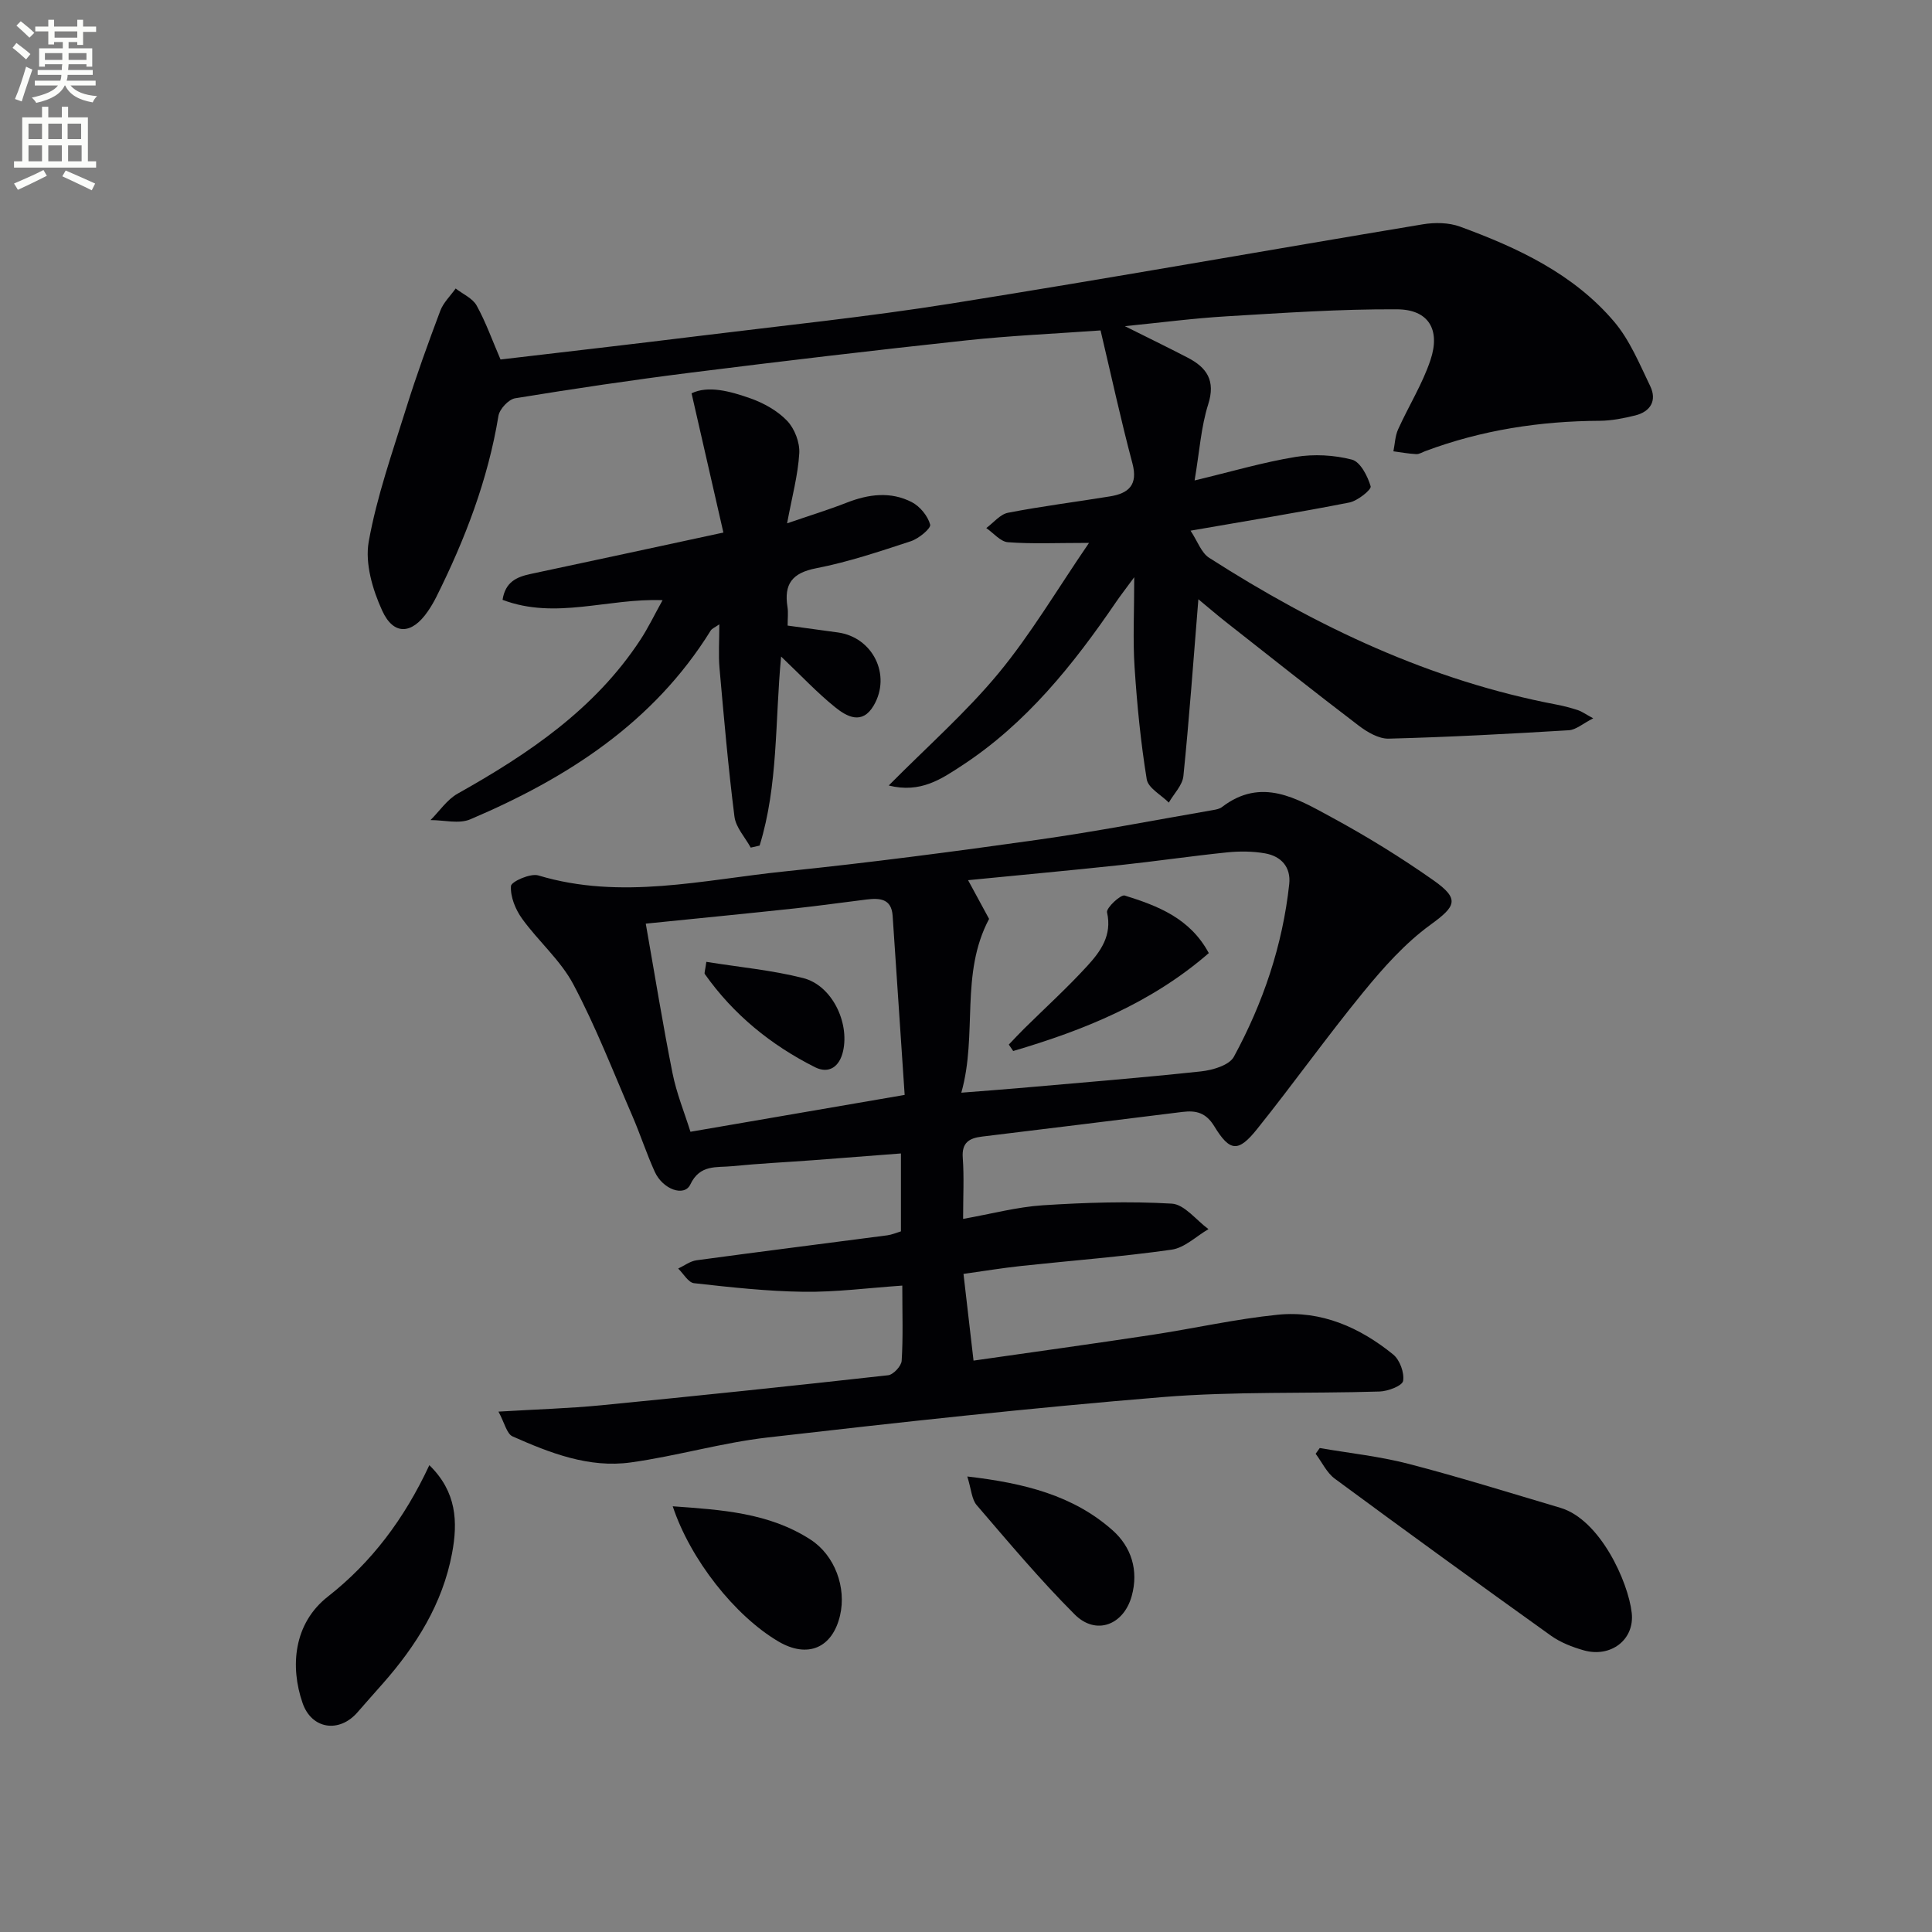 <svg enable-background="new 0 0 400 400" viewBox="0 0 400 400" xmlns="http://www.w3.org/2000/svg"><rect x="0" y="0" width="400" height="400" fill="#808080" stroke="none"/><path d="m2.6 9.9.8-1c.9.7 1.9 1.4 2.9 2.3l-.9 1.1c-1.1-1-2-1.8-2.8-2.4zm.5 10.6c.9-2.1 1.6-4.3 2.3-6.7.4.2.8.4 1.3.6-.7 2.1-1.5 4.3-2.2 6.6zm.3-15.2.9-.9c1 .8 2 1.6 2.8 2.4l-1 1c-.9-.9-1.8-1.7-2.7-2.5zm12.6-1.2h1.2v1.4h2.7v1.1h-2.7v2.7h-1.2v-.6h-1.8v1.3h4.9v3.8h-1.2v-.5h-3.7c0 .4-.1.9-.1 1.2h5.1v1h-5.2c0 .5-.1.9-.2 1.2h6v1h-5.2c1.1 1.3 2.9 2 5.5 2.2-.4.4-.7.8-.9 1.3-2.9-.5-4.8-1.6-5.7-3.5h-.1c-.8 1.7-2.7 2.9-5.9 3.6-.2-.4-.6-.8-.9-1.1 2.8-.6 4.6-1.4 5.4-2.5h-4.8v-1h5.3c.1-.3.2-.7.2-1.2h-4.9v-1h5c0-.4 0-.8.1-1.2h-3.6v.5h-1.2v-3.8h4.9v-1.3h-1.8v.5h-1.2v-2.7h-2.7v-1h2.7v-1.4h1.2v1.4h4.8zm-6.7 8.3h3.6c0-.4 0-.9 0-1.4h-3.6zm1.9-4.6h4.8v-1.3h-4.7v1.3zm6.7 3.2h-3.7v1.4h3.7z" fill="#fbfcfa"/><path d="m8.7 22.1h1.3v2.2h2.8v-2.2h1.3v2.2h4.1v9.1h1.7v1.3h-17v-1.3h1.7v-9.1h4.1zm.3 13.1.7 1.2c-1.8.9-3.8 1.9-6 2.9-.2-.4-.5-.8-.8-1.3 2.3-1 4.4-1.9 6.1-2.8zm-3.1-6.4h2.8v-3.2h-2.8zm0 4.6h2.8v-3.3h-2.8zm4.1-4.6h2.8v-3.2h-2.8zm0 4.6h2.8v-3.3h-2.8zm3.6 1.9c2.1.9 4.1 1.8 6.1 2.7l-.7 1.4c-2.2-1.1-4.2-2-6.1-2.9zm3.2-9.7h-2.8v3.2h2.8zm-2.7 7.8h2.8v-3.3h-2.8z" fill="#fbfcfa"/><g fill="#010104"><path d="m103.2 292.26c8.02-.48 14.65-.67 21.24-1.31 19.83-1.94 39.64-4.01 59.44-6.22 1.07-.12 2.73-1.9 2.8-2.99.31-4.8.13-9.64.13-15.57-7.03.48-13.74 1.37-20.44 1.28-7.57-.1-15.14-.94-22.68-1.78-1.19-.13-2.19-1.98-3.28-3.03 1.26-.59 2.47-1.53 3.79-1.71 13.16-1.79 26.34-3.44 39.51-5.17.95-.13 1.87-.53 2.82-.82 0-5.28 0-10.37 0-16.13-6.25.48-12.16.95-18.08 1.39-5.64.42-11.29.69-16.91 1.25-3.18.32-6.62-.43-8.62 3.79-1.24 2.61-5.71 1.02-7.37-2.66-1.71-3.78-2.99-7.74-4.63-11.54-3.96-9.14-7.56-18.48-12.22-27.25-2.65-5-7.25-8.92-10.61-13.59-1.37-1.9-2.45-4.55-2.3-6.76.06-.91 4.04-2.69 5.67-2.19 17.12 5.15 34.05.91 50.97-.83 17.5-1.8 34.96-4.09 52.39-6.55 12.15-1.71 24.2-4.06 36.3-6.15.65-.11 1.39-.25 1.88-.63 8.17-6.27 15.52-1.77 22.6 2.07 7.29 3.95 14.39 8.32 21.17 13.09 5.56 3.91 4.64 5.4-.63 9.23-5.24 3.81-9.73 8.86-13.87 13.92-7.58 9.26-14.53 19.04-22.02 28.38-3.88 4.84-5.62 4.69-8.84-.59-1.71-2.8-3.72-3.33-6.58-2.98-13.84 1.73-27.68 3.42-41.53 5.11-2.62.32-4.21 1.23-3.97 4.39.29 3.95.07 7.95.07 12.65 5.86-1.04 11.15-2.47 16.5-2.82 8.88-.57 17.84-.86 26.7-.34 2.63.15 5.07 3.43 7.6 5.28-2.53 1.47-4.94 3.87-7.63 4.25-10.35 1.47-20.79 2.26-31.19 3.38-3.9.42-7.77 1.06-11.9 1.64.7 6.06 1.34 11.6 2.08 17.95 12.4-1.78 24.68-3.47 36.93-5.33 8.7-1.32 17.33-3.29 26.06-4.17 9.01-.91 16.99 2.63 23.89 8.23 1.37 1.11 2.34 3.77 2.06 5.47-.17 1.01-3.14 2.15-4.88 2.2-14.97.46-30-.06-44.9 1.15-27.3 2.23-54.55 5.23-81.77 8.36-9.52 1.09-18.84 3.85-28.34 5.17-8.67 1.21-16.74-1.95-24.51-5.4-1.19-.55-1.64-2.81-2.9-5.12zm101.58-102.01c-6.07 11.42-2.33 23.86-5.75 35.98 4.66-.37 8.11-.62 11.57-.92 12.69-1.12 25.39-2.13 38.06-3.49 2.41-.26 5.85-1.27 6.8-3.03 6.05-11.14 10.09-23.06 11.46-35.74.38-3.55-1.68-5.78-5-6.37-2.57-.45-5.3-.47-7.9-.2-7.41.76-14.79 1.85-22.2 2.64-10.17 1.09-20.36 2.02-31.39 3.11 1.76 3.25 3.14 5.79 4.35 8.02zm-71.08.98c1.9 10.78 3.53 20.91 5.54 30.97.83 4.17 2.48 8.18 3.71 12.12 14.59-2.51 29.05-5 44.35-7.63-.83-12.32-1.65-24.71-2.49-37.1-.24-3.57-2.71-3.68-5.38-3.36-4.94.6-9.86 1.31-14.8 1.84-10.04 1.08-20.08 2.06-30.93 3.16z"/><path d="m248.11 124.07c-1.04 12.81-1.89 24.72-3.1 36.6-.19 1.92-1.98 3.67-3.02 5.5-1.59-1.6-4.27-3.01-4.57-4.82-1.25-7.68-2.01-15.46-2.52-23.24-.37-5.63-.07-11.31-.07-18.6-1.79 2.44-2.81 3.74-3.74 5.1-8.87 13-18.62 25.2-31.98 33.92-4.18 2.73-8.52 5.76-15.11 4.1 8-8.08 16.02-15.13 22.74-23.25 6.7-8.11 12.1-17.3 18.73-26.98-6.73 0-11.78.24-16.79-.14-1.56-.12-2.99-1.91-4.48-2.93 1.49-1.1 2.86-2.85 4.5-3.17 7-1.36 14.08-2.24 21.12-3.39 3.86-.63 5.83-2.37 4.63-6.86-2.38-8.92-4.33-17.96-6.59-27.5-9.45.68-18.69 1.08-27.87 2.07-18.98 2.04-37.94 4.28-56.88 6.66-12.18 1.53-24.34 3.34-36.46 5.32-1.35.22-3.22 2.23-3.45 3.63-2.18 13.26-6.92 25.59-12.88 37.53-.52 1.03-1.11 2.04-1.77 2.99-3.26 4.74-7.05 5.01-9.42-.18-1.99-4.34-3.59-9.79-2.79-14.29 1.68-9.39 4.92-18.52 7.77-27.68 2.12-6.78 4.55-13.48 7.05-20.13.64-1.69 2.1-3.07 3.18-4.6 1.49 1.16 3.51 2.02 4.35 3.54 1.91 3.45 3.24 7.23 4.94 11.16 13.66-1.61 27.32-3.17 40.97-4.86 17.47-2.16 34.99-3.96 52.36-6.73 32.59-5.19 65.08-10.99 97.63-16.4 2.49-.41 5.37-.37 7.69.48 11.95 4.38 23.49 9.76 31.91 19.68 3.24 3.82 5.25 8.74 7.47 13.34 1.42 2.95.1 5.27-3.09 6.07-2.4.59-4.89 1.09-7.34 1.11-12.41.06-24.49 1.92-36.14 6.28-.62.23-1.26.65-1.88.62-1.58-.08-3.15-.37-4.72-.58.31-1.52.35-3.16.97-4.54 2.17-4.82 5.04-9.38 6.7-14.35 2.12-6.33-.41-10.48-6.92-10.51-11.76-.07-23.54.75-35.3 1.45-6.78.4-13.52 1.29-21.05 2.04 4.67 2.33 8.87 4.37 13.01 6.52 3.97 2.06 5.81 4.75 4.24 9.68-1.48 4.67-1.79 9.72-2.81 15.74 7.57-1.81 14.18-3.77 20.92-4.87 3.79-.62 7.95-.4 11.65.56 1.74.45 3.26 3.41 3.88 5.53.2.67-2.69 3.01-4.42 3.35-10.4 2.05-20.87 3.74-32.87 5.83 1.46 2.2 2.22 4.56 3.83 5.6 22.26 14.27 45.84 25.46 72.05 30.43 1.46.28 2.91.67 4.33 1.13.76.25 1.43.75 3.16 1.69-2.16 1.1-3.57 2.38-5.05 2.47-12.42.75-24.86 1.42-37.3 1.74-2.06.05-4.45-1.36-6.22-2.71-9.27-7.06-18.39-14.3-27.55-21.5-1.82-1.44-3.56-2.94-5.63-4.65z"/><path d="m149.77 110.26c-2.19-9.59-4.31-18.85-6.59-28.83 3.44-1.66 7.95-.45 12.2 1.05 2.76.98 5.6 2.56 7.59 4.65 1.55 1.62 2.65 4.5 2.51 6.73-.27 4.54-1.51 9.02-2.52 14.49 4.65-1.6 8.54-2.79 12.32-4.27 4.54-1.78 9.12-2.38 13.51-.11 1.69.88 3.3 2.85 3.79 4.64.21.77-2.36 2.91-3.99 3.44-6.46 2.12-12.96 4.31-19.61 5.6-5.01.97-6.69 3.29-5.94 8.03.18 1.12.03 2.3.03 3.84 3.6.49 6.99.96 10.39 1.42 7.24.99 11.13 8.81 7.43 15.13-2.39 4.08-5.56 2.31-8 .34-3.73-3.01-7.03-6.54-11.17-10.48-1.28 13.41-.58 26.63-4.45 39.14-.61.14-1.23.28-1.84.42-1.17-2.14-3.09-4.18-3.37-6.43-1.29-10.2-2.18-20.46-3.09-30.7-.25-2.79-.04-5.63-.04-9.1-.91.64-1.51.86-1.78 1.28-11.84 19.1-29.73 30.56-49.8 39.1-2.34.99-5.46.14-8.22.15 1.86-1.85 3.42-4.24 5.63-5.48 14.64-8.22 28.38-17.46 37.81-31.83 1.62-2.46 2.9-5.15 4.61-8.22-11.34-.44-22.13 4.1-33.13-.07.57-3.71 2.91-4.74 5.82-5.36 12.81-2.71 25.61-5.5 39.9-8.57z"/><path d="m273.24 299.8c6.12 1.06 12.34 1.71 18.33 3.26 10.57 2.74 21 6.01 31.47 9.11 8.24 2.44 14.06 15.3 14.79 21.74.64 5.63-4.4 9.35-9.94 7.77-2.36-.67-4.8-1.62-6.78-3.03-14.99-10.73-29.91-21.55-44.75-32.5-1.68-1.24-2.66-3.42-3.97-5.16.29-.4.57-.8.85-1.19z"/><path d="m88.89 303.35c5.66 5.51 5.93 11.73 4.7 18.26-1.97 10.45-7.41 19.09-14.32 26.94-1.76 1.99-3.53 3.98-5.27 5.98-3.75 4.31-9.46 3.52-11.35-1.92-2.62-7.54-1.88-16.48 5.23-22.05 9-7.05 15.81-16.05 21.01-27.21z"/><path d="m139.28 311.86c10.06.73 19.91 1.31 28.55 6.91 5.01 3.25 7.45 9.91 6.09 15.71-1.59 6.75-6.73 8.91-12.74 5.38-9.03-5.31-18.24-16.97-21.9-28z"/><path d="m200.27 305.69c11.89 1.38 21.97 3.94 30.09 11.15 3.86 3.43 5.42 8.28 3.95 13.6-1.67 6.03-7.41 8.21-11.8 3.82-7.15-7.15-13.68-14.94-20.28-22.62-1.05-1.2-1.12-3.24-1.96-5.95z"/><path d="m208.86 216.27c1.06-1.1 2.09-2.23 3.18-3.3 4.36-4.3 8.9-8.43 13.03-12.94 2.77-3.02 5.22-6.34 4.13-11.14-.2-.9 2.82-3.74 3.66-3.48 6.79 2.12 13.5 4.66 17.41 11.92-11.89 10.33-25.87 15.97-40.5 20.27-.3-.44-.6-.89-.91-1.33z"/><path d="m146.24 199.14c6.82 1.1 13.56 1.71 20.05 3.36 5.91 1.5 9.59 9.09 8.27 15.08-.73 3.32-2.97 4.8-5.81 3.38-9.11-4.58-16.89-10.89-22.83-19.3-.14-.2.06-.63.32-2.52z"/></g></svg>